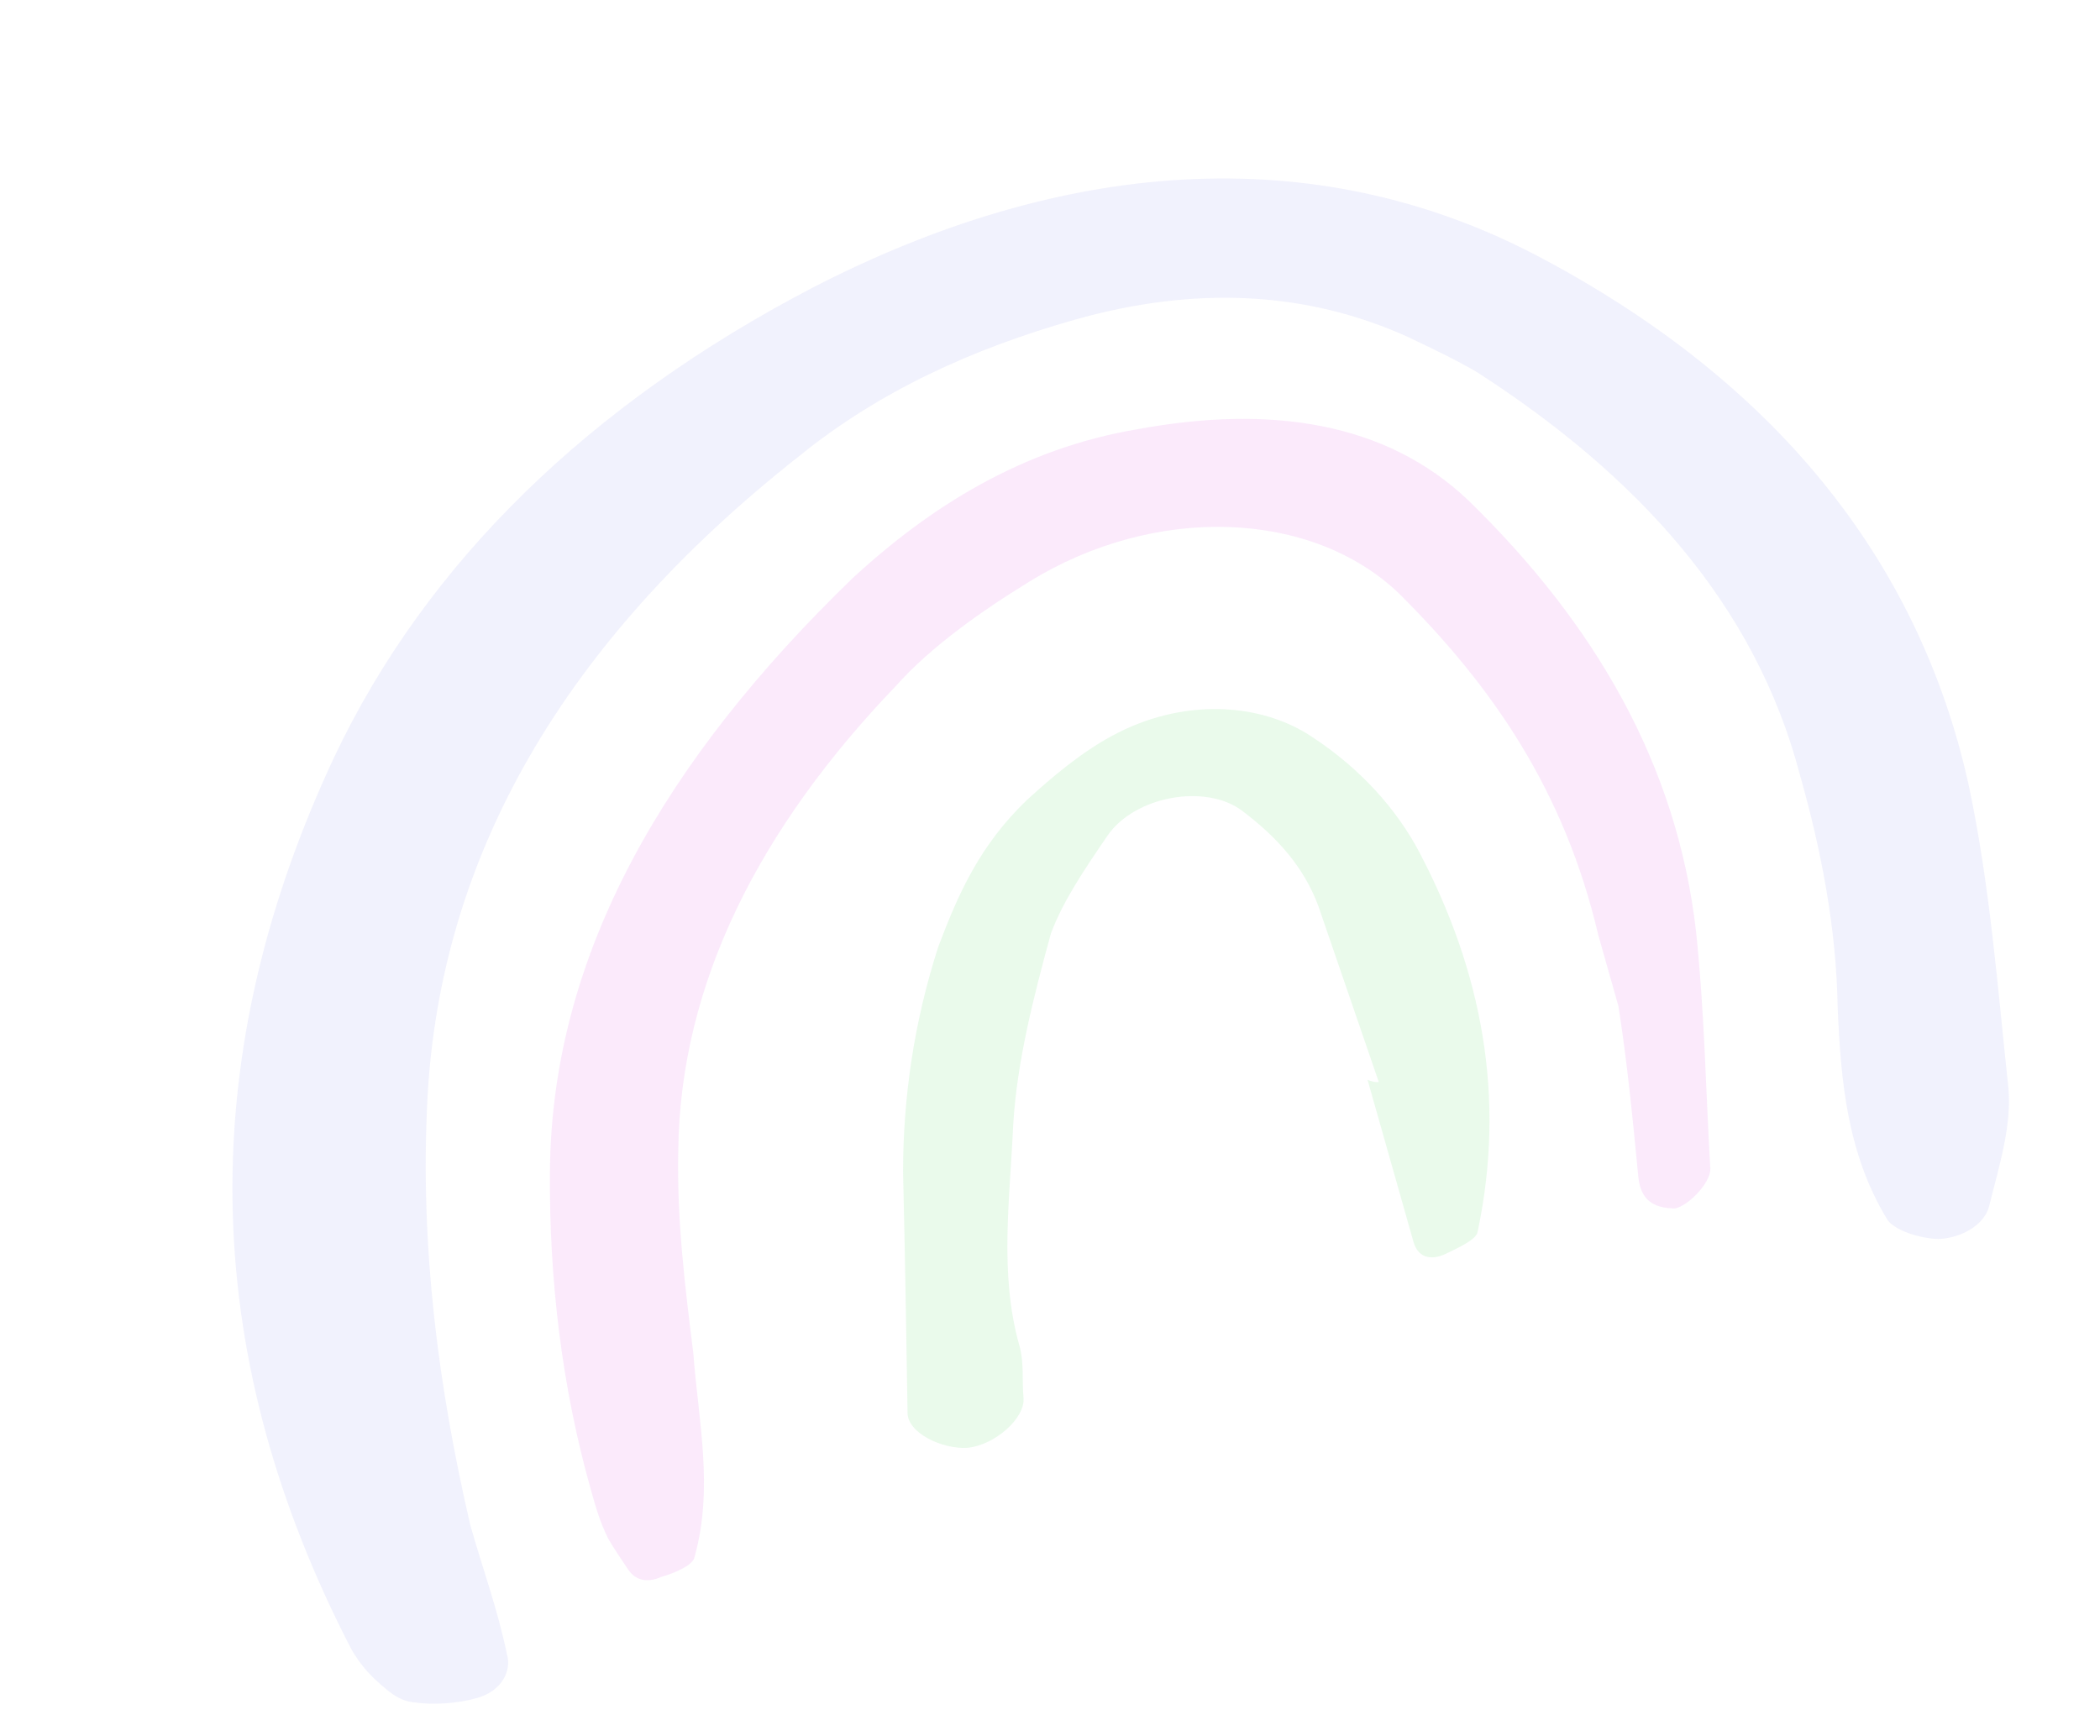 <?xml version="1.0" encoding="UTF-8"?> <svg xmlns="http://www.w3.org/2000/svg" width="548" height="453" viewBox="0 0 548 453" fill="none"> <g opacity="0.11"> <path d="M122.715 398.003C125.982 409.533 129.919 420.181 132.333 431.953C133.422 435.796 131.283 441.246 124.463 443.178C119.348 444.627 113.017 445.037 108.21 444.323C104.437 444.008 102.006 441.929 99.575 439.849C95.929 436.731 93.135 433.37 91.012 429.128C53.891 356.609 48.729 279.879 87.155 197.72C111.346 146.58 154.021 105.427 211.772 75.227C276.832 41.572 342.513 36.111 400.888 66.627C462.547 98.981 500.627 145.626 513.731 204.882C519.285 230.987 521.247 257.418 524.062 283.607C525.079 293.699 521.652 304.357 519.078 314.774C517.791 319.982 511.334 323.196 505.856 323.364C501.23 323.29 494.174 321.137 492.414 318.176C482.036 301.049 480.365 282.148 479.546 263.005C479.217 242.339 475.297 221.998 469.671 202.141C458.002 157.701 427.324 124.183 385.619 97.248C380.086 93.971 373.701 90.937 367.316 87.902C340.922 76.004 311.954 74.524 280.411 83.46C253.984 90.947 229.497 102.036 208.531 119.047C146.792 167.677 114.802 223.793 111.527 286.998C109.573 325.61 114.439 362.29 122.715 398.003Z" fill="#8286E9"></path> <path d="M417.073 244.03C408.253 206.394 389.494 179.187 365.13 154.95C342.344 133.035 301.386 131.491 268.485 151.884C255.933 159.592 242.893 168.822 233.807 179.008C198.259 216.065 177.495 256.546 176.993 300.283C176.596 318.386 178.757 335.765 180.918 353.144C182.226 370.765 186.273 388.301 181.251 406.331C180.943 408.494 176.009 410.584 172.599 411.55C168.518 413.398 165.416 412.201 163.657 409.24C162.078 406.919 160.5 404.598 158.74 401.637C156.617 397.395 155.528 393.551 154.258 389.068C146.636 362.164 143.277 334.053 143.509 305.617C143.973 248.744 173.823 198.077 222.23 151.149C242.652 132.216 266.902 117.042 296.795 112.033C331.802 105.575 361.677 110.259 383.066 130.494C416.119 162.648 437.601 199.464 442.577 243.032C444.792 263.855 445.121 284.521 446.303 304.945C446.539 309.03 439.285 315.929 436.364 315.373C429.852 315.142 427.911 311.54 427.493 306.815C426.058 291.998 424.623 277.181 422.336 262.606C420.158 254.919 417.799 246.592 417.073 244.03Z" fill="#D73FDF"></path> <path d="M359.795 282.4C354.587 267.268 349.197 251.496 343.989 236.364C340.233 226.357 333.43 218.597 324.07 211.561C314.709 204.525 296.262 207.676 289.062 218.019C283.204 226.598 277.347 235.177 274.228 243.673C269.695 260.18 265.344 277.328 264.403 293.51C263.517 313.136 260.744 332.605 266.007 351.181C267.277 355.665 266.661 359.991 267.079 364.716C267.678 370.082 259.571 377.223 252.388 377.874C246.057 378.284 236.57 374.052 236.823 368.444C236.494 347.778 236.165 327.113 235.654 305.806C235.688 286.422 238.461 266.953 244.825 247.159C250.083 233.214 255.705 220.55 268.02 208.757C274.603 202.74 282.04 196.482 290.02 192.145C308.357 182.106 328.927 183.198 342.605 192.47C355.068 200.703 364.483 211.183 370.489 222.629C386.564 253.365 393.08 286.118 385.593 321.453C385.285 323.616 380.352 325.706 377.123 327.312C373.042 329.161 369.94 327.964 368.851 324.12C367.581 319.636 366.492 315.793 365.222 311.309C362.5 301.701 359.596 291.452 356.874 281.844C358.942 282.642 359.795 282.4 359.795 282.4Z" fill="#3DD04C"></path> </g> </svg> 